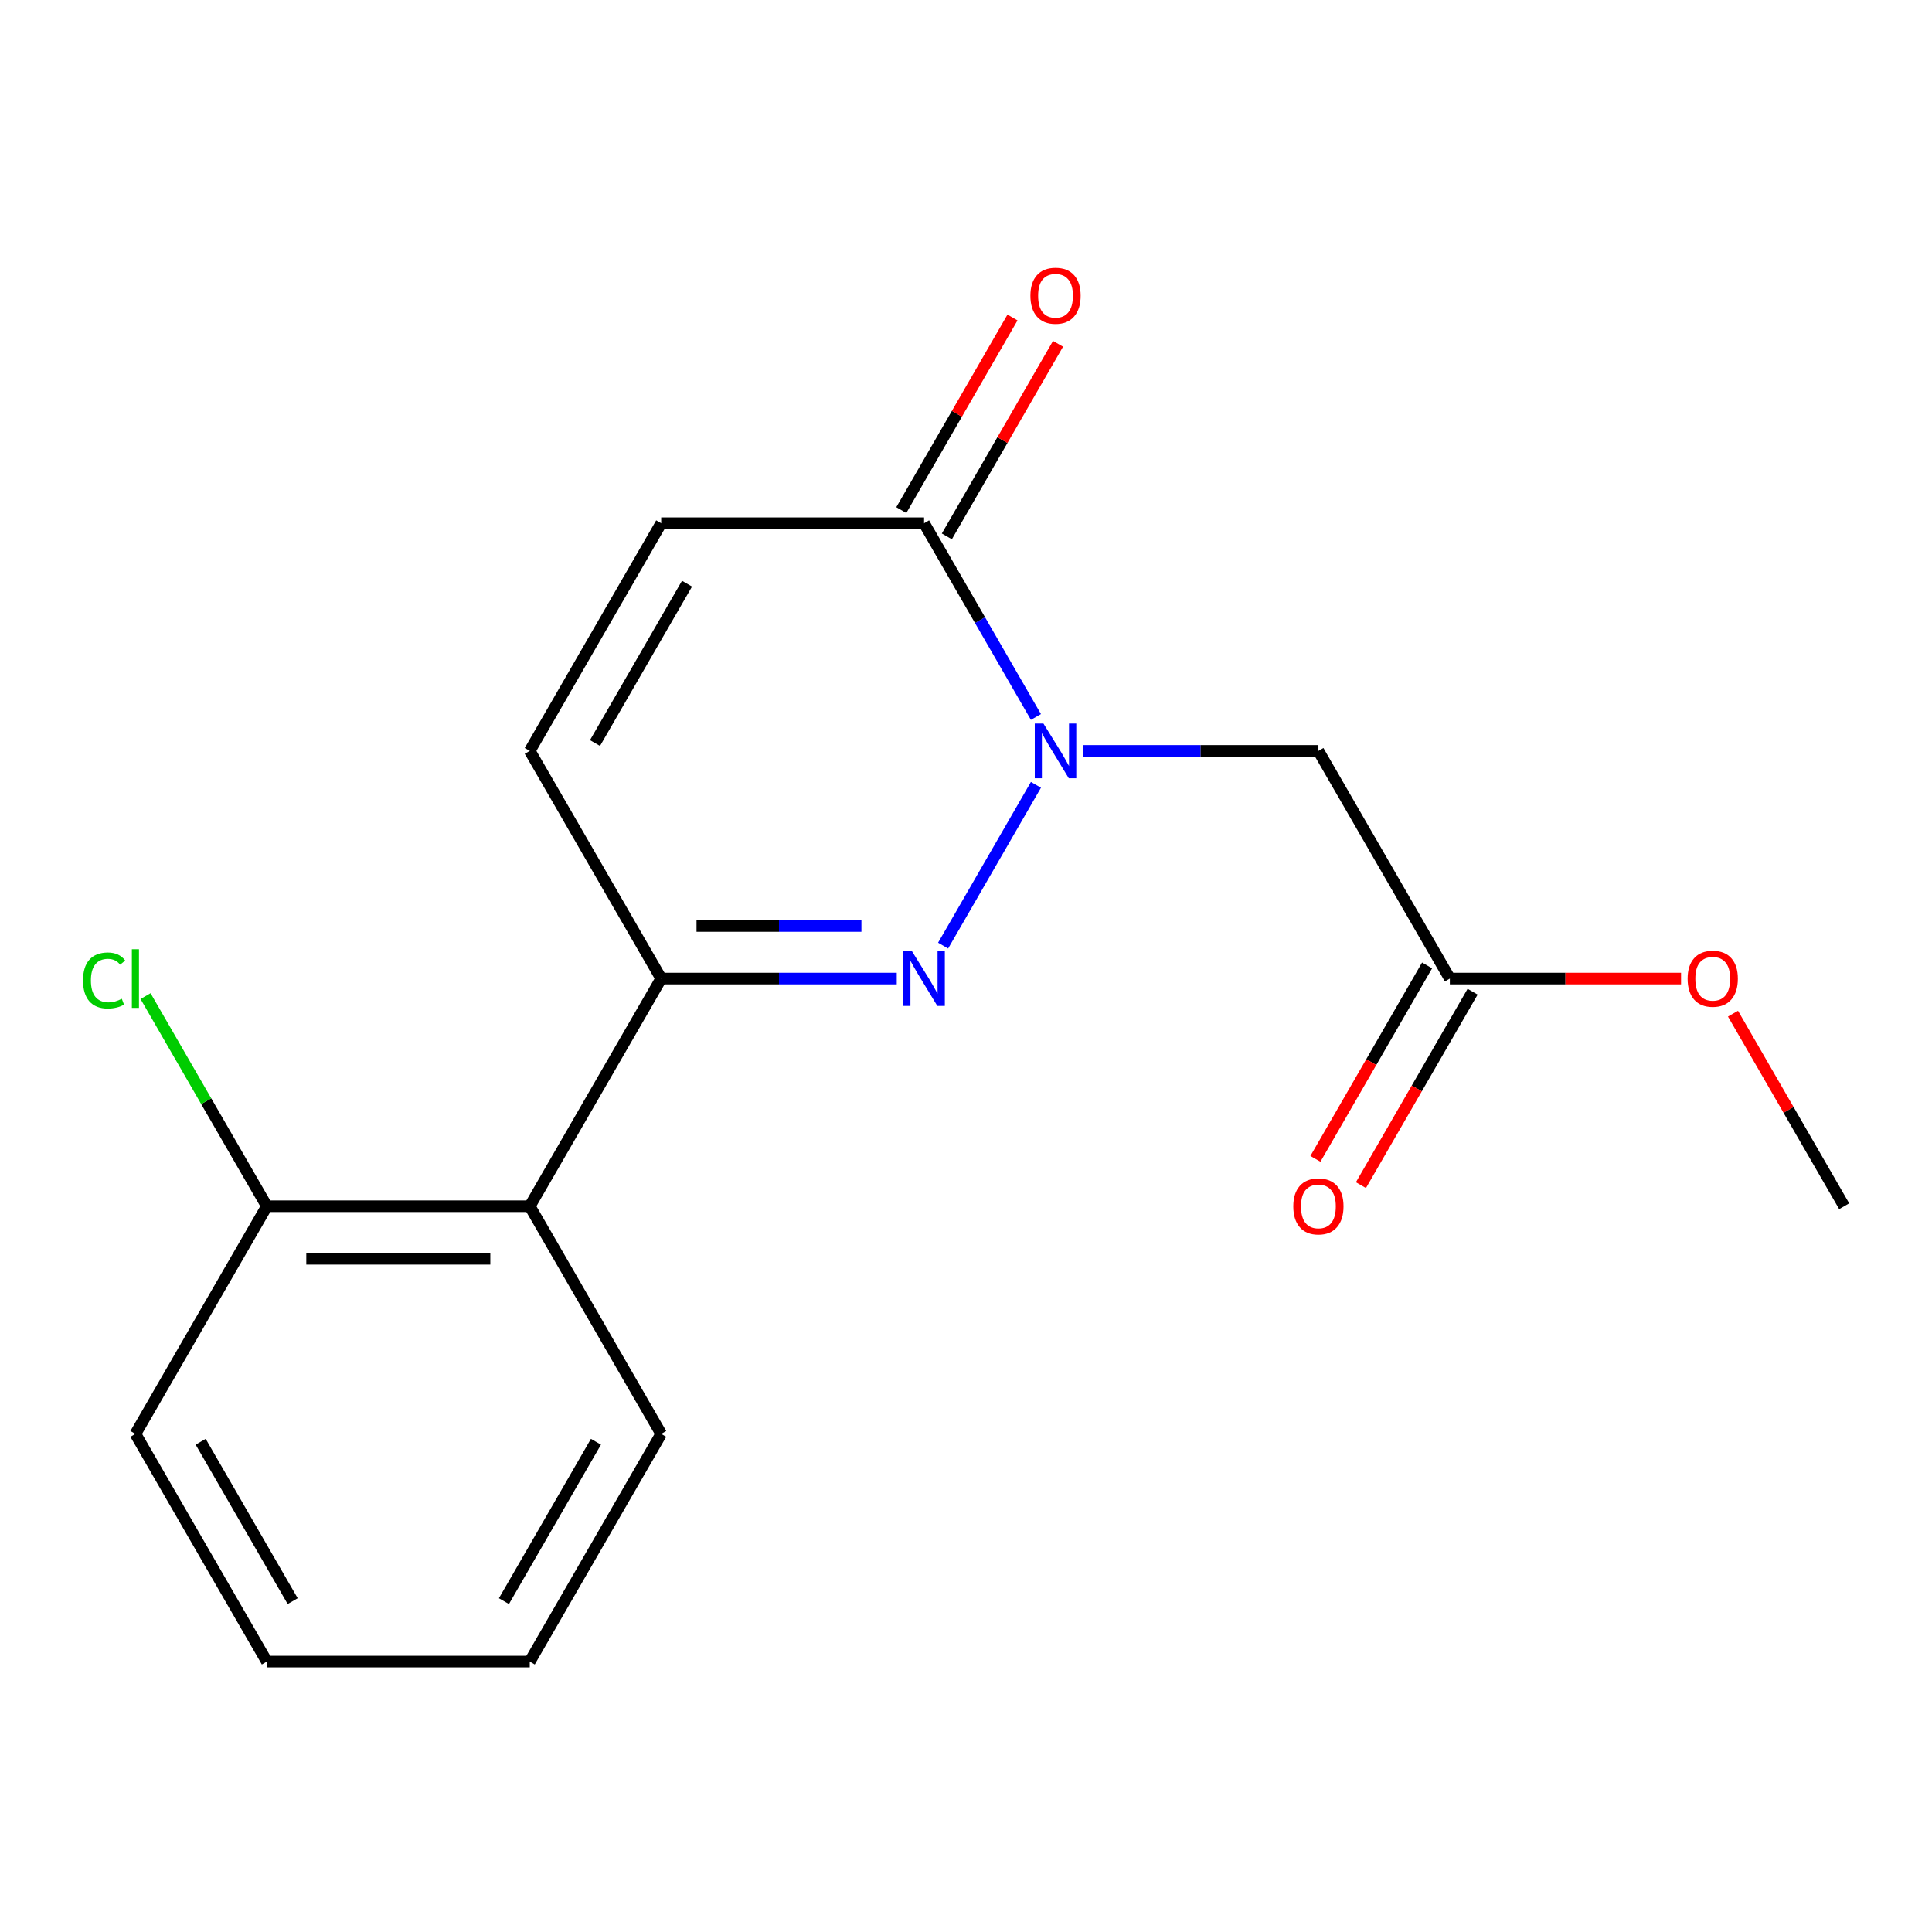 <?xml version='1.0' encoding='iso-8859-1'?>
<svg version='1.1' baseProfile='full'
              xmlns='http://www.w3.org/2000/svg'
                      xmlns:rdkit='http://www.rdkit.org/xml'
                      xmlns:xlink='http://www.w3.org/1999/xlink'
                  xml:space='preserve'
width='1000px' height='1000px' viewBox='0 0 1000 1000'>
<!-- END OF HEADER -->
<rect style='opacity:1.0;fill:#FFFFFF;stroke:none' width='1000' height='1000' x='0' y='0'> </rect>
<path class='bond-0' d='M 536.197,406.226 L 488.148,489.45' style='fill:none;fill-rule:evenodd;stroke:#0000FF;stroke-width:6px;stroke-linecap:butt;stroke-linejoin:miter;stroke-opacity:1' />
<path class='bond-2' d='M 536.197,371.103 L 507.249,320.964' style='fill:none;fill-rule:evenodd;stroke:#0000FF;stroke-width:6px;stroke-linecap:butt;stroke-linejoin:miter;stroke-opacity:1' />
<path class='bond-2' d='M 507.249,320.964 L 478.301,270.825' style='fill:none;fill-rule:evenodd;stroke:#000000;stroke-width:6px;stroke-linecap:butt;stroke-linejoin:miter;stroke-opacity:1' />
<path class='bond-3' d='M 560.478,388.664 L 621.442,388.664' style='fill:none;fill-rule:evenodd;stroke:#0000FF;stroke-width:6px;stroke-linecap:butt;stroke-linejoin:miter;stroke-opacity:1' />
<path class='bond-3' d='M 621.442,388.664 L 682.406,388.664' style='fill:none;fill-rule:evenodd;stroke:#000000;stroke-width:6px;stroke-linecap:butt;stroke-linejoin:miter;stroke-opacity:1' />
<path class='bond-1' d='M 464.159,506.504 L 403.195,506.504' style='fill:none;fill-rule:evenodd;stroke:#0000FF;stroke-width:6px;stroke-linecap:butt;stroke-linejoin:miter;stroke-opacity:1' />
<path class='bond-1' d='M 403.195,506.504 L 342.231,506.504' style='fill:none;fill-rule:evenodd;stroke:#000000;stroke-width:6px;stroke-linecap:butt;stroke-linejoin:miter;stroke-opacity:1' />
<path class='bond-1' d='M 445.87,479.29 L 403.195,479.29' style='fill:none;fill-rule:evenodd;stroke:#0000FF;stroke-width:6px;stroke-linecap:butt;stroke-linejoin:miter;stroke-opacity:1' />
<path class='bond-1' d='M 403.195,479.29 L 360.52,479.29' style='fill:none;fill-rule:evenodd;stroke:#000000;stroke-width:6px;stroke-linecap:butt;stroke-linejoin:miter;stroke-opacity:1' />
<path class='bond-4' d='M 342.231,506.504 L 274.196,624.344' style='fill:none;fill-rule:evenodd;stroke:#000000;stroke-width:6px;stroke-linecap:butt;stroke-linejoin:miter;stroke-opacity:1' />
<path class='bond-18' d='M 342.231,506.504 L 274.196,388.664' style='fill:none;fill-rule:evenodd;stroke:#000000;stroke-width:6px;stroke-linecap:butt;stroke-linejoin:miter;stroke-opacity:1' />
<path class='bond-6' d='M 478.301,270.825 L 342.231,270.825' style='fill:none;fill-rule:evenodd;stroke:#000000;stroke-width:6px;stroke-linecap:butt;stroke-linejoin:miter;stroke-opacity:1' />
<path class='bond-9' d='M 490.085,277.628 L 518.86,227.789' style='fill:none;fill-rule:evenodd;stroke:#000000;stroke-width:6px;stroke-linecap:butt;stroke-linejoin:miter;stroke-opacity:1' />
<path class='bond-9' d='M 518.86,227.789 L 547.634,177.95' style='fill:none;fill-rule:evenodd;stroke:#FF0000;stroke-width:6px;stroke-linecap:butt;stroke-linejoin:miter;stroke-opacity:1' />
<path class='bond-9' d='M 466.517,264.021 L 495.292,214.182' style='fill:none;fill-rule:evenodd;stroke:#000000;stroke-width:6px;stroke-linecap:butt;stroke-linejoin:miter;stroke-opacity:1' />
<path class='bond-9' d='M 495.292,214.182 L 524.066,164.343' style='fill:none;fill-rule:evenodd;stroke:#FF0000;stroke-width:6px;stroke-linecap:butt;stroke-linejoin:miter;stroke-opacity:1' />
<path class='bond-7' d='M 682.406,388.664 L 750.441,506.504' style='fill:none;fill-rule:evenodd;stroke:#000000;stroke-width:6px;stroke-linecap:butt;stroke-linejoin:miter;stroke-opacity:1' />
<path class='bond-8' d='M 274.196,624.344 L 138.126,624.344' style='fill:none;fill-rule:evenodd;stroke:#000000;stroke-width:6px;stroke-linecap:butt;stroke-linejoin:miter;stroke-opacity:1' />
<path class='bond-8' d='M 253.786,651.558 L 158.537,651.558' style='fill:none;fill-rule:evenodd;stroke:#000000;stroke-width:6px;stroke-linecap:butt;stroke-linejoin:miter;stroke-opacity:1' />
<path class='bond-13' d='M 274.196,624.344 L 342.231,742.184' style='fill:none;fill-rule:evenodd;stroke:#000000;stroke-width:6px;stroke-linecap:butt;stroke-linejoin:miter;stroke-opacity:1' />
<path class='bond-5' d='M 274.196,388.664 L 342.231,270.825' style='fill:none;fill-rule:evenodd;stroke:#000000;stroke-width:6px;stroke-linecap:butt;stroke-linejoin:miter;stroke-opacity:1' />
<path class='bond-5' d='M 307.969,384.595 L 355.594,302.108' style='fill:none;fill-rule:evenodd;stroke:#000000;stroke-width:6px;stroke-linecap:butt;stroke-linejoin:miter;stroke-opacity:1' />
<path class='bond-10' d='M 738.657,499.701 L 709.755,549.76' style='fill:none;fill-rule:evenodd;stroke:#000000;stroke-width:6px;stroke-linecap:butt;stroke-linejoin:miter;stroke-opacity:1' />
<path class='bond-10' d='M 709.755,549.76 L 680.853,599.819' style='fill:none;fill-rule:evenodd;stroke:#FF0000;stroke-width:6px;stroke-linecap:butt;stroke-linejoin:miter;stroke-opacity:1' />
<path class='bond-10' d='M 762.225,513.308 L 733.323,563.367' style='fill:none;fill-rule:evenodd;stroke:#000000;stroke-width:6px;stroke-linecap:butt;stroke-linejoin:miter;stroke-opacity:1' />
<path class='bond-10' d='M 733.323,563.367 L 704.421,613.426' style='fill:none;fill-rule:evenodd;stroke:#FF0000;stroke-width:6px;stroke-linecap:butt;stroke-linejoin:miter;stroke-opacity:1' />
<path class='bond-12' d='M 750.441,506.504 L 810.275,506.504' style='fill:none;fill-rule:evenodd;stroke:#000000;stroke-width:6px;stroke-linecap:butt;stroke-linejoin:miter;stroke-opacity:1' />
<path class='bond-12' d='M 810.275,506.504 L 870.109,506.504' style='fill:none;fill-rule:evenodd;stroke:#FF0000;stroke-width:6px;stroke-linecap:butt;stroke-linejoin:miter;stroke-opacity:1' />
<path class='bond-11' d='M 138.126,624.344 L 106.73,569.964' style='fill:none;fill-rule:evenodd;stroke:#000000;stroke-width:6px;stroke-linecap:butt;stroke-linejoin:miter;stroke-opacity:1' />
<path class='bond-11' d='M 106.73,569.964 L 75.333,515.583' style='fill:none;fill-rule:evenodd;stroke:#00CC00;stroke-width:6px;stroke-linecap:butt;stroke-linejoin:miter;stroke-opacity:1' />
<path class='bond-14' d='M 138.126,624.344 L 70.091,742.184' style='fill:none;fill-rule:evenodd;stroke:#000000;stroke-width:6px;stroke-linecap:butt;stroke-linejoin:miter;stroke-opacity:1' />
<path class='bond-15' d='M 896.996,524.666 L 925.771,574.505' style='fill:none;fill-rule:evenodd;stroke:#FF0000;stroke-width:6px;stroke-linecap:butt;stroke-linejoin:miter;stroke-opacity:1' />
<path class='bond-15' d='M 925.771,574.505 L 954.545,624.344' style='fill:none;fill-rule:evenodd;stroke:#000000;stroke-width:6px;stroke-linecap:butt;stroke-linejoin:miter;stroke-opacity:1' />
<path class='bond-16' d='M 342.231,742.184 L 274.196,860.024' style='fill:none;fill-rule:evenodd;stroke:#000000;stroke-width:6px;stroke-linecap:butt;stroke-linejoin:miter;stroke-opacity:1' />
<path class='bond-16' d='M 308.458,746.253 L 260.833,828.741' style='fill:none;fill-rule:evenodd;stroke:#000000;stroke-width:6px;stroke-linecap:butt;stroke-linejoin:miter;stroke-opacity:1' />
<path class='bond-19' d='M 70.091,742.184 L 138.126,860.024' style='fill:none;fill-rule:evenodd;stroke:#000000;stroke-width:6px;stroke-linecap:butt;stroke-linejoin:miter;stroke-opacity:1' />
<path class='bond-19' d='M 103.865,746.253 L 151.489,828.741' style='fill:none;fill-rule:evenodd;stroke:#000000;stroke-width:6px;stroke-linecap:butt;stroke-linejoin:miter;stroke-opacity:1' />
<path class='bond-17' d='M 274.196,860.024 L 138.126,860.024' style='fill:none;fill-rule:evenodd;stroke:#000000;stroke-width:6px;stroke-linecap:butt;stroke-linejoin:miter;stroke-opacity:1' />
<path  class='atom-0' d='M 540.076 374.504
L 549.356 389.504
Q 550.276 390.984, 551.756 393.664
Q 553.236 396.344, 553.316 396.504
L 553.316 374.504
L 557.076 374.504
L 557.076 402.824
L 553.196 402.824
L 543.236 386.424
Q 542.076 384.504, 540.836 382.304
Q 539.636 380.104, 539.276 379.424
L 539.276 402.824
L 535.596 402.824
L 535.596 374.504
L 540.076 374.504
' fill='#0000FF'/>
<path  class='atom-1' d='M 472.041 492.344
L 481.321 507.344
Q 482.241 508.824, 483.721 511.504
Q 485.201 514.184, 485.281 514.344
L 485.281 492.344
L 489.041 492.344
L 489.041 520.664
L 485.161 520.664
L 475.201 504.264
Q 474.041 502.344, 472.801 500.144
Q 471.601 497.944, 471.241 497.264
L 471.241 520.664
L 467.561 520.664
L 467.561 492.344
L 472.041 492.344
' fill='#0000FF'/>
<path  class='atom-10' d='M 533.336 153.065
Q 533.336 146.265, 536.696 142.465
Q 540.056 138.665, 546.336 138.665
Q 552.616 138.665, 555.976 142.465
Q 559.336 146.265, 559.336 153.065
Q 559.336 159.945, 555.936 163.865
Q 552.536 167.745, 546.336 167.745
Q 540.096 167.745, 536.696 163.865
Q 533.336 159.985, 533.336 153.065
M 546.336 164.545
Q 550.656 164.545, 552.976 161.665
Q 555.336 158.745, 555.336 153.065
Q 555.336 147.505, 552.976 144.705
Q 550.656 141.865, 546.336 141.865
Q 542.016 141.865, 539.656 144.665
Q 537.336 147.465, 537.336 153.065
Q 537.336 158.785, 539.656 161.665
Q 542.016 164.545, 546.336 164.545
' fill='#FF0000'/>
<path  class='atom-11' d='M 669.406 624.424
Q 669.406 617.624, 672.766 613.824
Q 676.126 610.024, 682.406 610.024
Q 688.686 610.024, 692.046 613.824
Q 695.406 617.624, 695.406 624.424
Q 695.406 631.304, 692.006 635.224
Q 688.606 639.104, 682.406 639.104
Q 676.166 639.104, 672.766 635.224
Q 669.406 631.344, 669.406 624.424
M 682.406 635.904
Q 686.726 635.904, 689.046 633.024
Q 691.406 630.104, 691.406 624.424
Q 691.406 618.864, 689.046 616.064
Q 686.726 613.224, 682.406 613.224
Q 678.086 613.224, 675.726 616.024
Q 673.406 618.824, 673.406 624.424
Q 673.406 630.144, 675.726 633.024
Q 678.086 635.904, 682.406 635.904
' fill='#FF0000'/>
<path  class='atom-12' d='M 42.971 507.484
Q 42.971 500.444, 46.251 496.764
Q 49.571 493.044, 55.851 493.044
Q 61.691 493.044, 64.811 497.164
L 62.171 499.324
Q 59.891 496.324, 55.851 496.324
Q 51.571 496.324, 49.291 499.204
Q 47.051 502.044, 47.051 507.484
Q 47.051 513.084, 49.371 515.964
Q 51.731 518.844, 56.291 518.844
Q 59.411 518.844, 63.051 516.964
L 64.171 519.964
Q 62.691 520.924, 60.451 521.484
Q 58.211 522.044, 55.731 522.044
Q 49.571 522.044, 46.251 518.284
Q 42.971 514.524, 42.971 507.484
' fill='#00CC00'/>
<path  class='atom-12' d='M 68.251 491.324
L 71.931 491.324
L 71.931 521.684
L 68.251 521.684
L 68.251 491.324
' fill='#00CC00'/>
<path  class='atom-13' d='M 873.511 506.584
Q 873.511 499.784, 876.871 495.984
Q 880.231 492.184, 886.511 492.184
Q 892.791 492.184, 896.151 495.984
Q 899.511 499.784, 899.511 506.584
Q 899.511 513.464, 896.111 517.384
Q 892.711 521.264, 886.511 521.264
Q 880.271 521.264, 876.871 517.384
Q 873.511 513.504, 873.511 506.584
M 886.511 518.064
Q 890.831 518.064, 893.151 515.184
Q 895.511 512.264, 895.511 506.584
Q 895.511 501.024, 893.151 498.224
Q 890.831 495.384, 886.511 495.384
Q 882.191 495.384, 879.831 498.184
Q 877.511 500.984, 877.511 506.584
Q 877.511 512.304, 879.831 515.184
Q 882.191 518.064, 886.511 518.064
' fill='#FF0000'/>
</svg>
